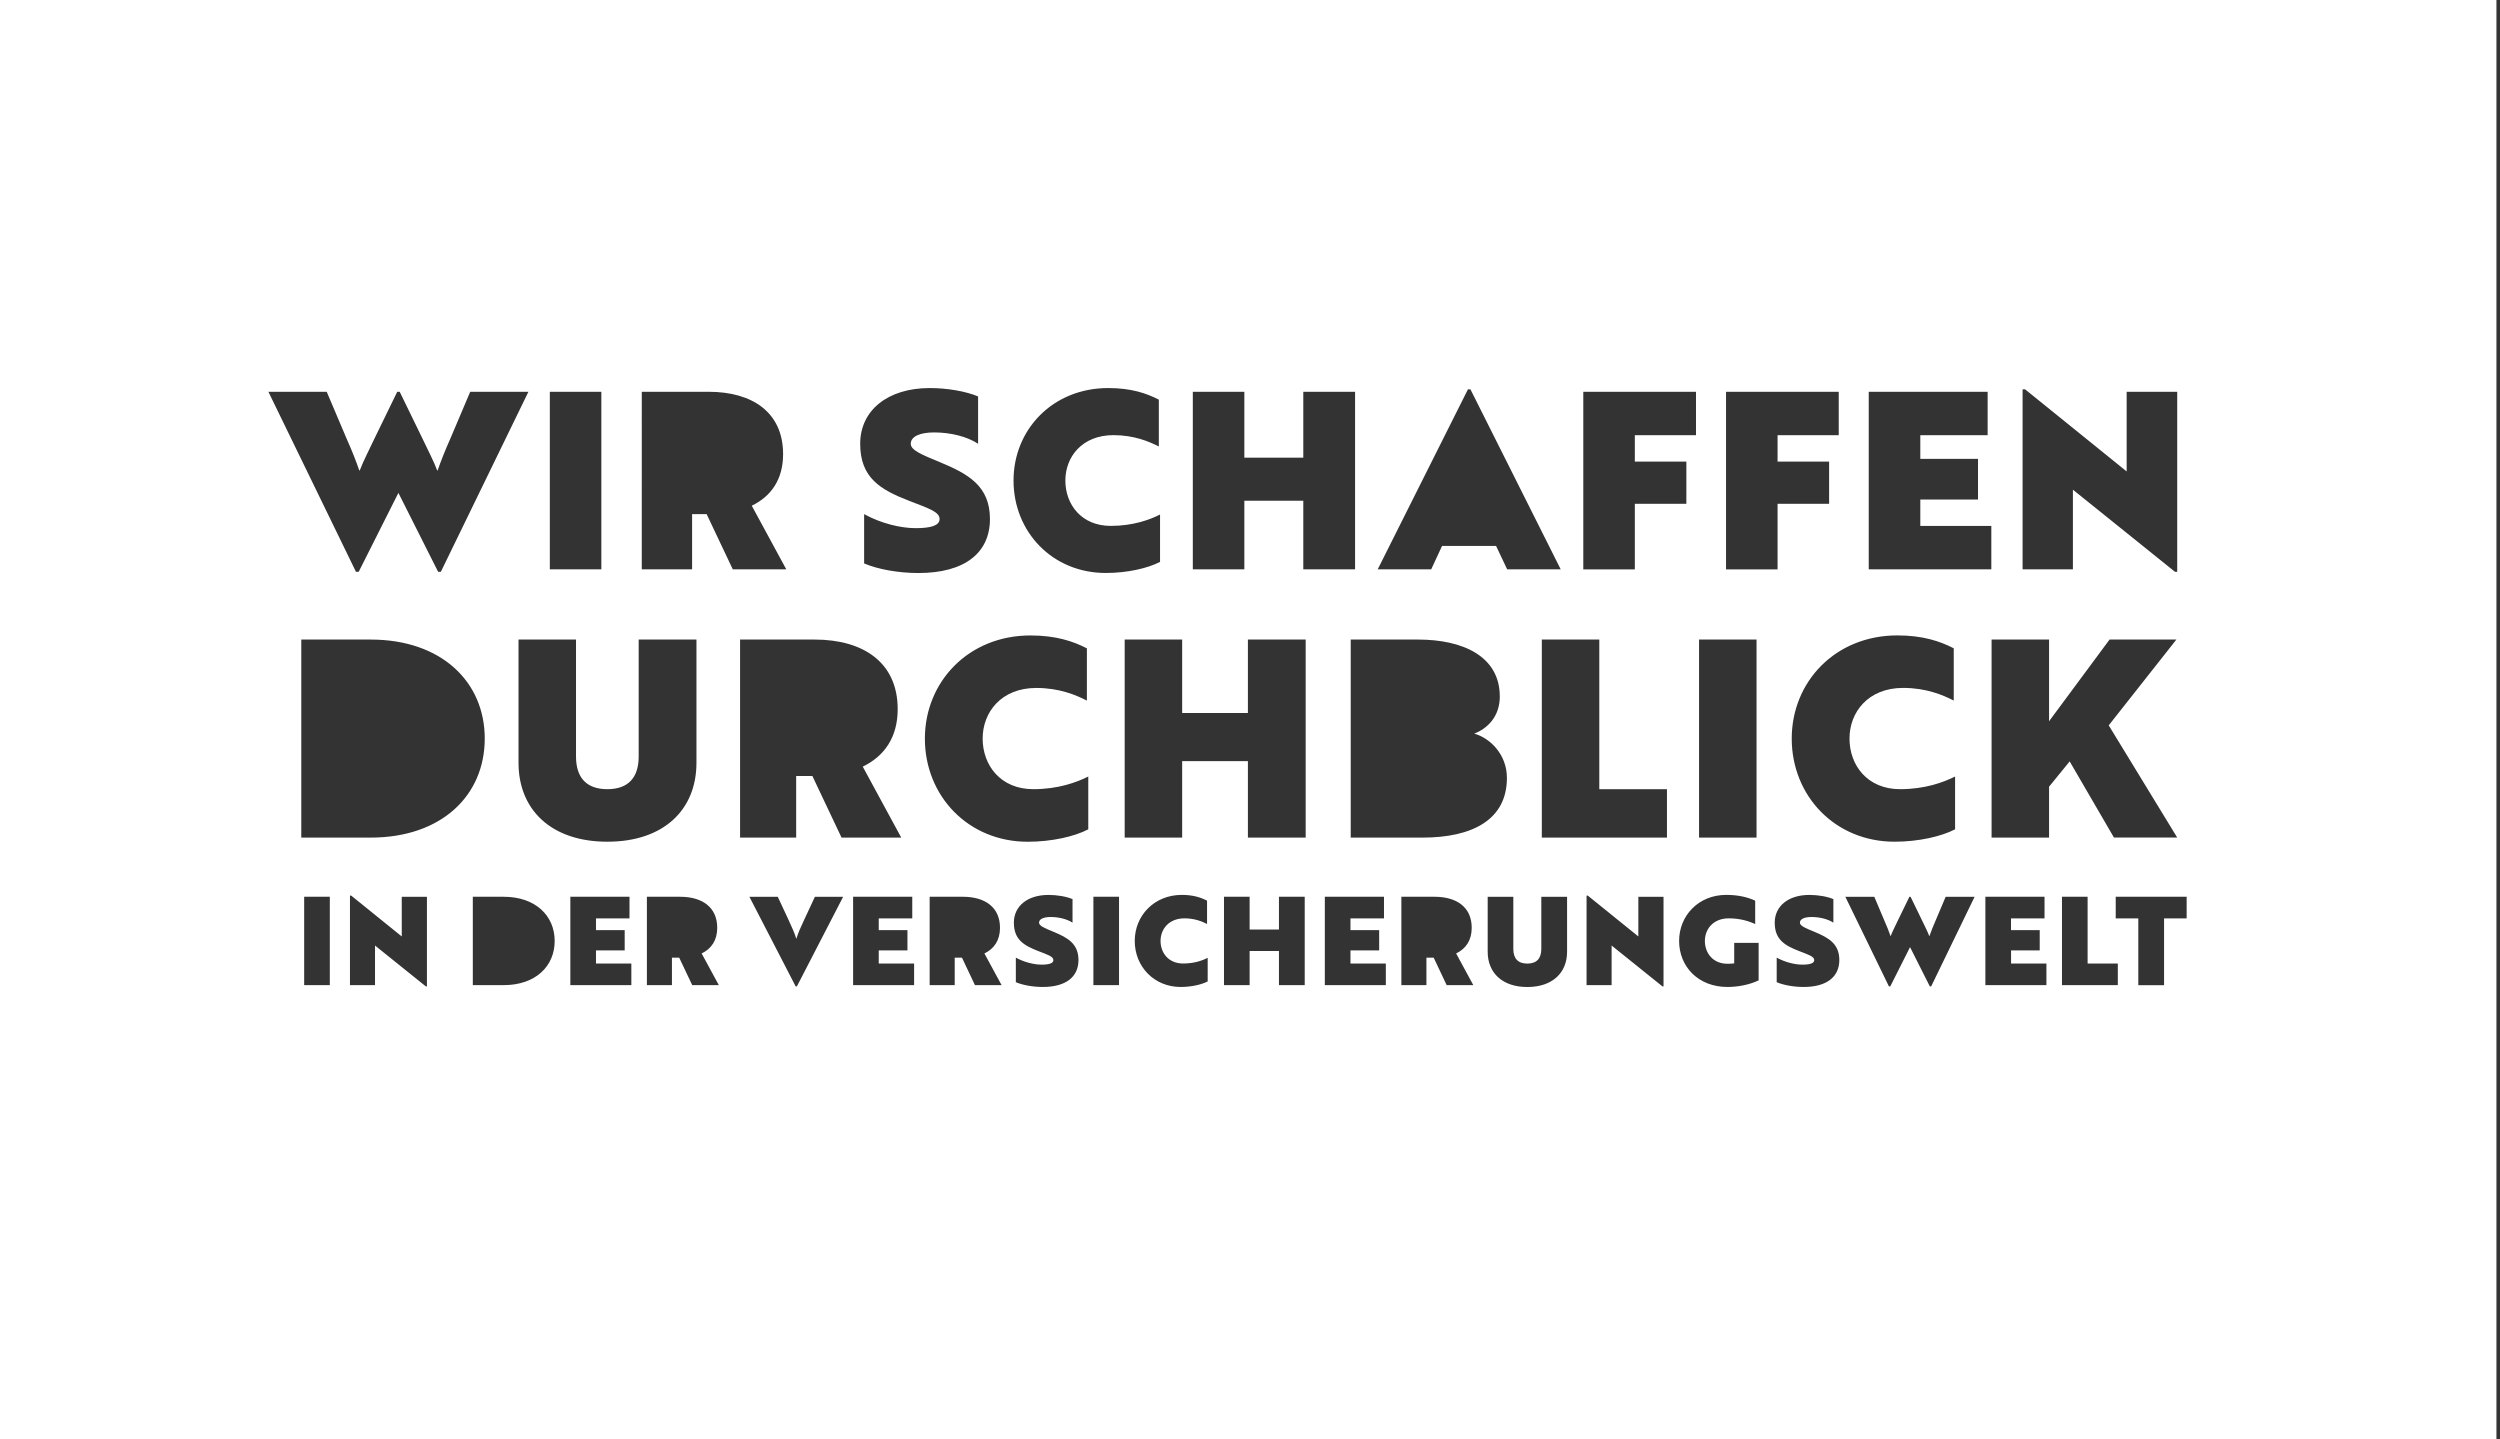 <?xml version="1.0" encoding="utf-8"?>
<!-- Generator: Adobe Illustrator 27.7.0, SVG Export Plug-In . SVG Version: 6.00 Build 0)  -->
<svg version="1.1" id="Ebene_1" xmlns="http://www.w3.org/2000/svg" xmlns:xlink="http://www.w3.org/1999/xlink" x="0px" y="0px"
	 viewBox="0 0 596.7 343.5" style="enable-background:new 0 0 596.7 343.5;" xml:space="preserve">
<rect x="0" y="0" width="596.7" height="343.5" fill="#333333" stroke="none"/>
<style type="text/css">
	.st0{fill:#FFFFFF;}
</style>
<g id="Ebene_1_00000059307154281747194580000016501892408226968211_">
</g>
<path class="st0" d="M-0.85,0v343.5h596.7V0H-0.85z M482.75,92.92h0.59l24.25,19.6V93.51h12.07v42.97h-0.53l-24.37-19.6v19.01
	h-12.01V92.92z M446.04,93.51h28.37v10.36h-16.07v5.65h13.77v9.71h-13.77v6.3h16.95v10.36h-29.26V93.51z M453.51,188.36
	c5.98,0,10.37-1.64,13.13-3.02v12.6c-3.28,1.71-8.73,2.96-14.44,2.96c-14.18,0-24.55-10.9-24.55-24.62
	c0-13.52,10.37-24.62,25.21-24.62c6.04,0,10.18,1.38,13.46,3.08v12.47c-2.56-1.31-6.56-3.02-12.08-3.02c-8.4,0-12.8,5.84-12.8,12.08
	C441.43,182.65,445.7,188.36,453.51,188.36z M411.97,93.51h26.9v10.36h-14.6v6.3h12.3v10.07h-12.3v15.66h-12.3V93.51z
	 M405.53,152.65h13.72v47.27h-13.72V152.65z M377.9,93.51h26.9v10.36h-14.6v6.3h12.3v10.07h-12.3v15.66h-12.3V93.51z M350.37,92.92
	h0.59l21.55,42.97h-12.78l-2.65-5.59h-12.89l-2.59,5.59h-12.77L350.37,92.92z M359.67,185.67c0,10.05-8.34,14.25-20.15,14.25h-17.13
	v-47.27h16.08c10.7,0,19.5,4,19.5,13.59c0,4.86-3.02,7.68-6.1,8.86C355.67,176.16,359.67,180.09,359.67,185.67z M284.69,93.51H297
	v15.72h14.07V93.51h12.36v42.38h-12.36v-16.37H297v16.37h-12.3V93.51z M264.52,92.62c5.42,0,9.13,1.24,12.07,2.77v11.18
	c-2.29-1.17-5.89-2.71-10.83-2.71c-7.54,0-11.48,5.24-11.48,10.83c0,5.71,3.83,10.83,10.83,10.83c5.36,0,9.3-1.47,11.77-2.71v11.3
	c-2.94,1.53-7.83,2.65-12.95,2.65c-12.71,0-22.02-9.77-22.02-22.08C241.91,102.57,251.21,92.62,264.52,92.62z M152.44,180.55v-27.9
	h13.79v29.41c0,11.23-7.81,18.84-21.27,18.84c-13.39,0-21.2-7.61-21.2-18.84v-29.41h13.72v27.9c0,4.99,2.43,7.81,7.48,7.81
	C150.01,188.36,152.44,185.54,152.44,180.55z M131.23,93.51h12.3v42.38h-12.3V93.51z M77.98,93.51l4.77,11.24
	c1.24,2.77,2.24,5.3,3,7.53h0.12c0.82-2.23,2.47-5.35,3.47-7.53l5.47-11.24h0.59l5.47,11.24c1.47,3.12,2.65,5.3,3.47,7.53h0.12
	c0.76-2.23,1.77-4.77,3-7.53l4.77-11.24h13.89l-20.9,42.97h-0.65l-9.48-18.84l-9.48,18.84h-0.65l-20.9-42.97H77.98z M78.73,235.13
	H72.6v-21.09h6.12V235.13z M101.9,235.43h-0.26l-12.13-9.75v9.46h-5.98v-21.38h0.29l12.07,9.75v-9.46h6.01V235.43z M88.46,199.92
	H71.91v-47.27h16.55c16.93,0,27.24,10.11,27.24,23.63C115.7,189.87,105.39,199.92,88.46,199.92z M120.23,235.13h-7.38v-21.09h7.38
	c7.56,0,12.16,4.51,12.16,10.55C132.39,230.65,127.79,235.13,120.23,235.13z M150.69,235.13h-14.56v-21.09h14.12v5.16h-8v2.81h6.85
	v4.83h-6.85v3.13h8.44V235.13z M165.22,235.13l-3.11-6.56h-1.73v6.56h-5.98v-21.09h7.94c5.18,0,8.85,2.43,8.85,7.41
	c0,2.99-1.41,5.01-3.72,6.12l4.1,7.56H165.22z M168.66,122.71h-3.47v13.18h-12.01V93.51h15.95c10.42,0,17.78,4.88,17.78,14.89
	c0,6-2.83,10.06-7.48,12.3l8.24,15.19H174.9L168.66,122.71z M176.64,152.65h17.79c11.62,0,19.83,5.45,19.83,16.61
	c0,6.69-3.15,11.22-8.34,13.72l9.19,16.94h-14.25l-6.96-14.7h-3.87v14.7h-13.39V152.65z M190.2,235.43h-0.29l-11.04-21.38h6.77
	l2.61,5.6c0.73,1.55,1.49,3.28,1.79,4.36h0.06c0.29-1.08,1.05-2.81,1.79-4.36l2.61-5.6h6.74L190.2,235.43z M218.18,235.13h-14.56
	v-21.09h14.12v5.16h-8v2.81h6.85v4.83h-6.85v3.13h8.44V235.13z M206.25,134.48v-11.77c3.94,2.18,8.65,3.35,12.3,3.35
	c3.71,0,5.71-0.65,5.71-2.18c0-1.76-2.77-2.59-7.3-4.36c-6.83-2.65-11.65-5.47-11.65-13.6c0-7.95,6.53-13.3,16.6-13.3
	c4.24,0,8.59,0.77,11.54,2v11.3c-2.59-1.71-6.53-2.71-10.48-2.71c-3.47,0-5.59,1-5.59,2.71c0,1.53,2.59,2.59,6.89,4.36
	c6.83,2.83,12.01,5.71,12.01,13.6c0,8.07-6.01,12.89-17.07,12.89C214.44,136.77,209.55,135.89,206.25,134.48z M232.7,235.13
	l-3.1-6.56h-1.73v6.56h-5.98v-21.09h7.94c5.19,0,8.85,2.43,8.85,7.41c0,2.99-1.41,5.01-3.72,6.12l4.1,7.56H232.7z M248.9,235.57
	c-2.37,0-4.8-0.44-6.44-1.14v-5.86c1.96,1.08,4.31,1.67,6.12,1.67c1.85,0,2.84-0.32,2.84-1.08c0-0.88-1.38-1.29-3.63-2.17
	c-3.4-1.32-5.8-2.72-5.8-6.77c0-3.95,3.25-6.62,8.26-6.62c2.11,0,4.28,0.38,5.74,1v5.62c-1.29-0.85-3.25-1.35-5.21-1.35
	c-1.73,0-2.78,0.5-2.78,1.35c0,0.76,1.29,1.29,3.43,2.17c3.4,1.41,5.98,2.84,5.98,6.77C257.4,233.17,254.41,235.57,248.9,235.57z
	 M259.74,197.95c-3.28,1.71-8.73,2.96-14.44,2.96c-14.18,0-24.55-10.9-24.55-24.62c0-13.52,10.37-24.62,25.21-24.62
	c6.04,0,10.18,1.38,13.46,3.08v12.47c-2.56-1.31-6.56-3.02-12.08-3.02c-8.4,0-12.8,5.84-12.8,12.08c0,6.37,4.27,12.08,12.08,12.08
	c5.98,0,10.37-1.64,13.13-3.02V197.95z M267.09,235.13h-6.12v-21.09h6.12V235.13z M288.24,234.25c-1.46,0.76-3.9,1.32-6.44,1.32
	c-6.33,0-10.96-4.86-10.96-10.99c0-6.03,4.63-10.99,11.25-10.99c2.69,0,4.54,0.62,6.01,1.38v5.57c-1.14-0.59-2.93-1.35-5.39-1.35
	c-3.75,0-5.71,2.61-5.71,5.39c0,2.84,1.9,5.39,5.39,5.39c2.67,0,4.63-0.73,5.86-1.35V234.25z M311.41,235.13h-6.15v-8.14h-7v8.14
	h-6.12v-21.09h6.12v7.82h7v-7.82h6.15V235.13z M311.64,199.92h-13.79v-18.25h-15.69v18.25h-13.72v-47.27h13.72v17.53h15.69v-17.53
	h13.79V199.92z M330.77,235.13h-14.56v-21.09h14.12v5.16h-8v2.81h6.85v4.83h-6.85v3.13h8.44V235.13z M345.29,235.13l-3.1-6.56h-1.73
	v6.56h-5.98v-21.09h7.94c5.19,0,8.85,2.43,8.85,7.41c0,2.99-1.41,5.01-3.72,6.12l4.1,7.56H345.29z M374.03,227.17
	c0,5.01-3.49,8.41-9.49,8.41c-5.98,0-9.46-3.4-9.46-8.41v-13.12h6.12v12.45c0,2.23,1.08,3.49,3.34,3.49s3.34-1.26,3.34-3.49v-12.45
	h6.15V227.17z M397.05,235.43h-0.26l-12.13-9.75v9.46h-5.98v-21.38h0.29l12.07,9.75v-9.46h6.01V235.43z M397.87,199.92H368v-47.27
	h13.72v35.71h16.15V199.92z M419.75,233.99c-2.05,1-4.83,1.58-7.44,1.58c-6.97,0-11.54-4.86-11.54-10.99
	c0-6.03,4.63-10.99,11.25-10.99c3.05,0,5.27,0.62,6.91,1.38v5.57c-1.35-0.59-3.4-1.35-6.3-1.35c-3.75,0-5.71,2.61-5.71,5.39
	c0,2.84,1.88,5.45,5.39,5.45c0.56,0,1.11-0.03,1.61-0.09v-4.89h5.83V233.99z M430.5,235.57c-2.37,0-4.8-0.44-6.44-1.14v-5.86
	c1.96,1.08,4.31,1.67,6.12,1.67c1.85,0,2.84-0.32,2.84-1.08c0-0.88-1.38-1.29-3.63-2.17c-3.4-1.32-5.8-2.72-5.8-6.77
	c0-3.95,3.25-6.62,8.26-6.62c2.11,0,4.28,0.38,5.74,1v5.62c-1.29-0.85-3.25-1.35-5.21-1.35c-1.73,0-2.78,0.5-2.78,1.35
	c0,0.76,1.29,1.29,3.43,2.17c3.4,1.41,5.98,2.84,5.98,6.77C438.99,233.17,436,235.57,430.5,235.57z M460.93,235.43h-0.32l-4.72-9.37
	l-4.72,9.37h-0.32l-10.4-21.38h6.91l2.37,5.6c0.62,1.38,1.11,2.64,1.49,3.75h0.06c0.41-1.11,1.23-2.67,1.73-3.75l2.72-5.6h0.29
	l2.72,5.6c0.73,1.55,1.32,2.64,1.73,3.75h0.06c0.38-1.11,0.88-2.37,1.49-3.75l2.37-5.6h6.91L460.93,235.43z M488.43,235.13h-14.56
	v-21.09h14.12v5.16h-8v2.81h6.85v4.83H480v3.13h8.44V235.13z M489.07,199.92h-13.72v-47.27h13.72v19.5l14.44-19.5h15.95
	l-16.15,20.48l16.35,26.78h-15.1l-10.57-18.18l-4.92,6.04V199.92z M505.48,235.13h-13.33v-21.09h6.12v15.94h7.21V235.13z
	 M521.91,219.2h-5.39v15.94h-6.15V219.2h-5.39v-5.16h16.93V219.2z"/>
</svg>
